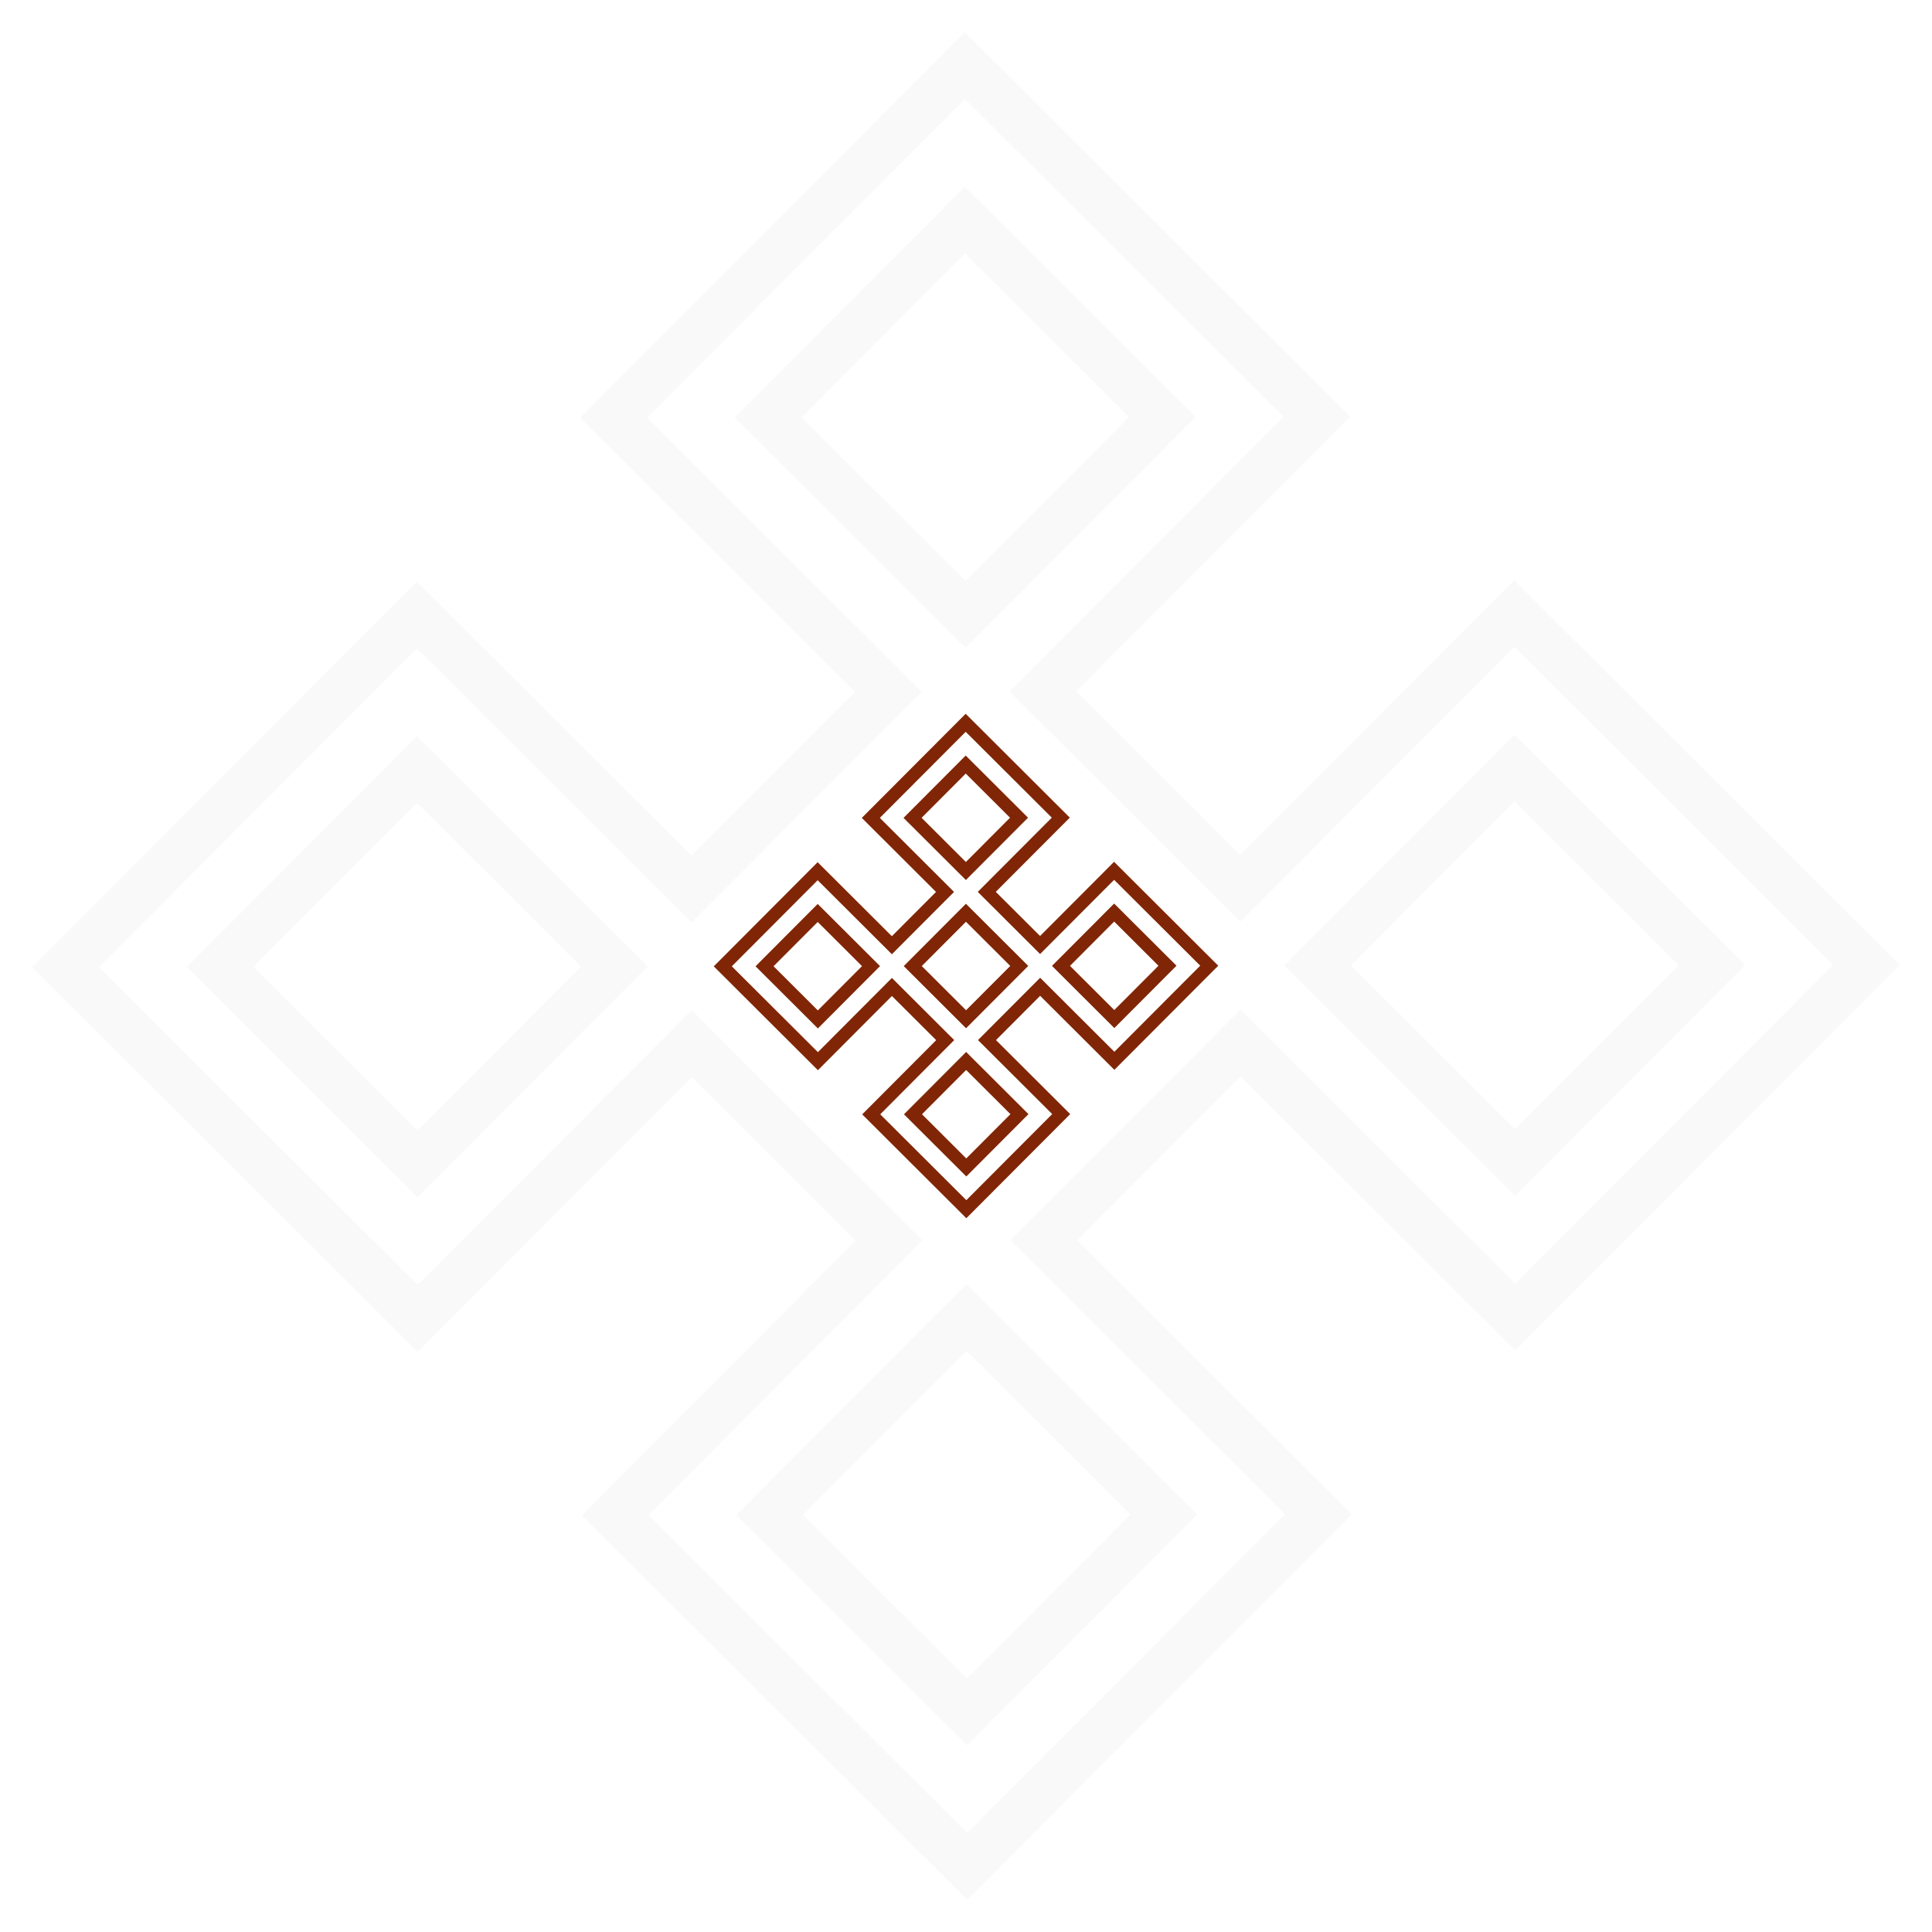 <?xml version="1.0" encoding="UTF-8"?> <svg xmlns="http://www.w3.org/2000/svg" width="720" height="720" viewBox="0 0 720 720" fill="none"><path d="M359.832 241.396L445.596 155.377L359.573 69.618L273.809 155.636L359.832 241.396ZM359.647 94.464L420.749 155.414L359.832 216.512L298.731 155.562L359.684 94.464H359.647Z" fill="#493830" fill-opacity="0.03"></path><path d="M564.652 445.611L650.416 359.593L564.393 273.833L478.629 359.852L564.652 445.611ZM564.43 298.717L625.531 359.667L564.578 420.765L503.476 359.815L564.393 298.717H564.43Z" fill="#493830" fill-opacity="0.03"></path><path d="M360.163 478.603L274.399 564.622L360.422 650.382L446.186 564.363L360.2 478.603H360.163ZM360.348 625.498L299.247 564.548L360.2 503.45L421.301 564.4L360.348 625.498Z" fill="#493830" fill-opacity="0.03"></path><path d="M564.319 216.216L462.187 318.601L401.086 257.688L503.218 155.303L359.537 12L216.227 155.673L318.618 257.8L257.702 318.898L155.31 216.771L12 360.481L155.681 503.784L257.776 401.399L318.877 462.311L216.782 564.697L360.463 708L503.773 564.327L401.382 462.237L462.298 401.139L564.69 503.266L708 359.593L564.319 216.29V216.216ZM564.69 478.345L462.298 376.219L376.534 462.2L478.925 564.29L360.463 683.079L241.667 564.623L343.762 462.237L257.776 376.478L155.681 478.864L36.885 360.444L155.347 241.655L257.739 343.781L343.503 257.8L241.112 155.673L359.574 36.884L478.37 155.34L376.238 257.725L462.224 343.485L564.356 241.099L683.152 359.556L564.69 478.345Z" fill="#493830" fill-opacity="0.03"></path><path d="M155.38 274.388L69.616 360.407L155.639 446.166L241.403 360.148L155.38 274.388ZM155.565 421.283L94.464 360.333L155.417 299.235L216.518 360.185L155.565 421.283Z" fill="#493830" fill-opacity="0.03"></path><path d="M360.035 383.195L383.201 359.97L359.965 336.805L336.799 360.04L360.025 383.205L360.035 383.195ZM360.025 376.484L343.521 360.02L359.985 343.517L376.49 359.98L360.025 376.484Z" fill="#802606"></path><path d="M359.955 327.963L383.121 304.728L359.885 281.563L336.719 304.798L359.955 327.963ZM359.905 288.275L376.41 304.738L359.955 321.242L343.451 304.778L359.915 288.275H359.905Z" fill="#802606"></path><path d="M415.279 383.125L438.446 359.89L415.209 336.725L392.043 359.96L415.279 383.125ZM415.219 343.446L431.724 359.91L415.259 376.413L398.755 359.95L415.209 343.446H415.219Z" fill="#802606"></path><path d="M360.045 392.037L336.879 415.272L360.115 438.436L383.282 415.202L360.055 392.037H360.045ZM360.095 431.715L343.591 415.252L360.055 398.748L376.56 415.211L360.095 431.715Z" fill="#802606"></path><path d="M415.19 321.162L387.602 348.818L371.098 332.364L398.685 304.708L359.875 266L321.165 304.808L348.822 332.394L332.368 348.898L304.71 321.312L266 360.13L304.81 398.838L332.388 371.182L348.892 387.636L321.315 415.292L360.125 454L398.835 415.192L371.178 387.616L387.632 371.112L415.29 398.698L454 359.89L415.19 321.182V321.162ZM415.29 391.967L387.632 364.381L364.466 387.606L392.124 415.182L360.125 447.269L328.037 415.272L355.614 387.616L332.388 364.451L304.81 392.107L272.722 360.12L304.72 328.033L332.378 355.619L355.544 332.394L327.886 304.808L359.885 272.721L391.974 304.718L364.386 332.374L387.612 355.539L415.2 327.883L447.288 359.88L415.29 391.967Z" fill="#802606"></path><path d="M304.73 336.875L281.564 360.11L304.8 383.275L327.966 360.04L304.73 336.875ZM304.78 376.553L288.275 360.09L304.74 343.586L321.244 360.05L304.78 376.553Z" fill="#802606"></path></svg> 